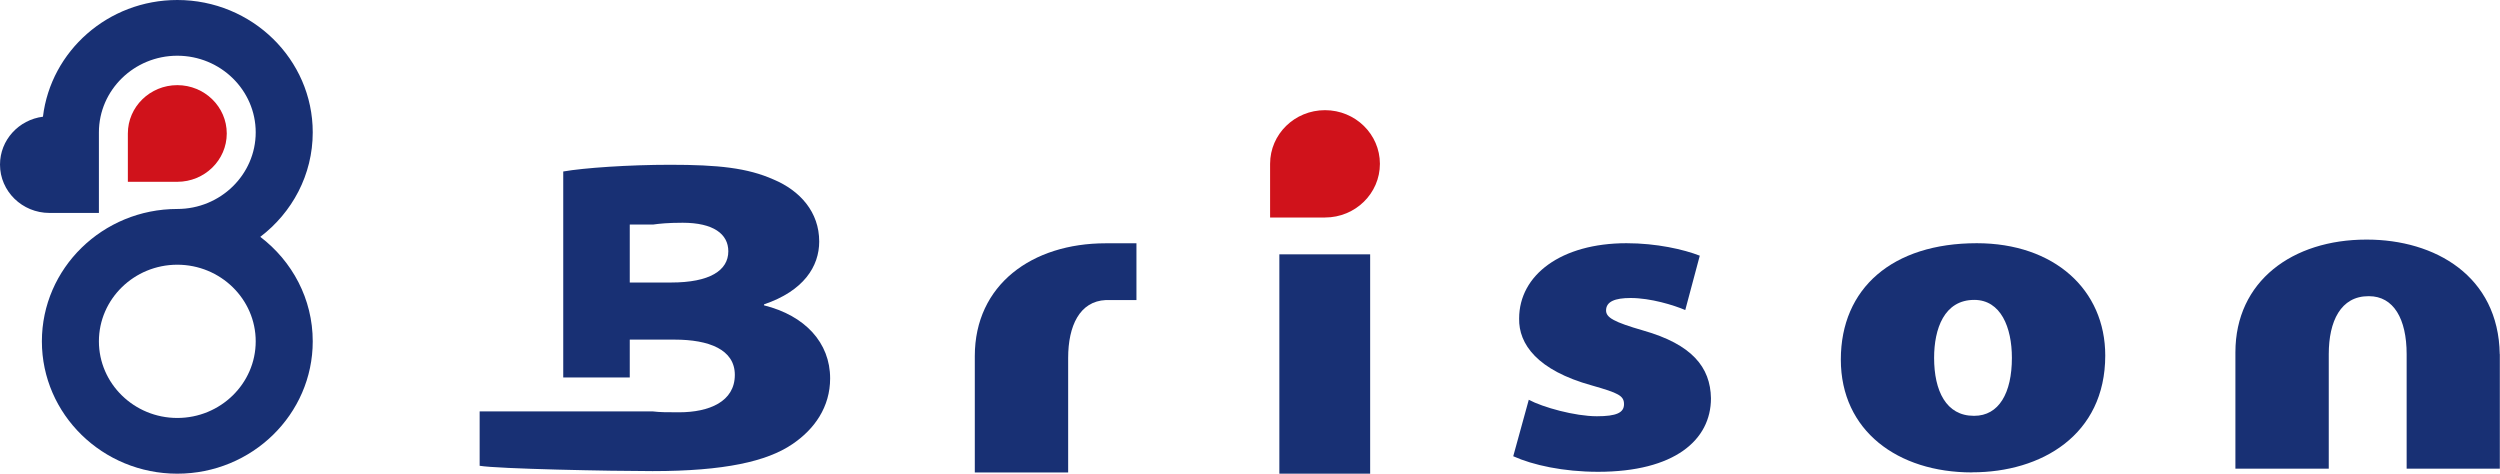 <svg width="190" height="36" viewBox="0 0 190 36" fill="none" xmlns="http://www.w3.org/2000/svg">
<g clip-path="url(#clip0_20090_10021)">
<path d="M100.7 16.53C103.008 16.53 104.873 14.7 104.873 12.451C104.873 10.203 103.008 8.373 100.7 8.373C98.393 8.373 96.527 10.197 96.527 12.451V16.53H100.7Z" fill="#D0121B"/>
<path d="M13.475 13.817C15.548 13.817 17.234 12.17 17.234 10.144C17.234 8.118 15.548 6.471 13.475 6.471C11.402 6.471 9.717 8.118 9.717 10.144V13.817H13.475Z" fill="#D0121B"/>
<path d="M104.132 19.328H97.231V36.001H104.132V19.328Z" fill="#183074"/>
<path d="M116.183 30.38C117.253 30.955 119.694 31.635 121.366 31.635C122.85 31.635 123.425 31.367 123.425 30.72C123.425 30.073 123.004 29.87 120.985 29.295C116.825 28.145 115.414 26.145 115.454 24.21C115.454 20.89 118.657 18.484 123.613 18.484C125.9 18.484 127.96 18.955 129.183 19.432L128.08 23.563C127.204 23.19 125.452 22.648 123.927 22.648C122.743 22.648 122.061 22.916 122.061 23.596C122.061 24.138 122.67 24.478 124.883 25.118C128.582 26.171 129.993 27.896 130.033 30.269C130.033 33.452 127.251 35.857 121.453 35.857C118.818 35.857 116.497 35.347 115.006 34.674L116.19 30.373L116.183 30.38Z" fill="#183074"/>
<path d="M149.854 35.903C144.25 35.903 139.903 32.752 139.903 27.328C139.903 21.903 143.829 18.484 150.236 18.484C156.107 18.484 159.999 22.007 159.999 27.02C159.999 33.086 155.117 35.896 149.895 35.896H149.854V35.903ZM150.042 31.602C151.914 31.602 152.904 29.877 152.904 27.197C152.904 24.89 152.068 22.792 150.042 22.792C147.755 22.792 146.992 24.994 146.992 27.197C146.992 29.707 147.908 31.602 150.008 31.602H150.048H150.042Z" fill="#183074"/>
<path d="M182.905 35.621V26.915C182.905 24.235 181.915 22.51 180.042 22.51H180.002C177.902 22.51 176.986 24.405 176.986 26.915V35.621H169.891V26.915C169.891 26.869 169.891 26.823 169.891 26.778C169.891 21.359 174.238 18.209 179.842 18.209H179.882C185.058 18.209 189.886 20.974 189.98 26.915H189.987V35.621H182.891H182.905Z" fill="#183074"/>
<path d="M84.036 18.49C78.432 18.49 74.085 21.641 74.085 27.065C74.085 27.111 74.085 27.157 74.085 27.203V35.908H81.18V27.203C81.18 24.758 82.056 22.895 84.043 22.804H86.37V18.49H84.043H84.036Z" fill="#183074"/>
<path d="M58.067 23.197V23.131C61.077 22.112 62.26 20.249 62.26 18.354C62.26 16.118 60.809 14.491 58.789 13.641C56.803 12.759 54.596 12.523 50.932 12.523C47.769 12.523 44.371 12.759 42.806 13.033V28.687H47.862V25.811H51.273C53.867 25.811 55.847 26.556 55.847 28.491C55.847 30.523 53.901 31.334 51.614 31.334C50.738 31.334 50.129 31.334 49.628 31.268H36.453V35.399C37.824 35.635 46.464 35.804 49.594 35.804C55.085 35.804 58.288 35.059 60.194 33.772C61.913 32.621 63.09 30.922 63.09 28.759C63.09 26.046 61.184 23.981 58.054 23.203L58.067 23.197ZM51.005 21.471H47.862V17.066H49.634C50.096 17.001 50.738 16.929 51.881 16.929C54.209 16.929 55.352 17.778 55.352 19.099C55.352 20.556 53.941 21.471 51.005 21.471Z" fill="#183074"/>
<path d="M19.782 18C22.203 16.157 23.768 13.288 23.768 10.059C23.768 4.51 19.153 0 13.475 0C8.212 0 3.865 3.882 3.264 8.869C1.424 9.105 0 10.64 0 12.51C0 14.536 1.685 16.183 3.758 16.183H7.517V10.059C7.517 6.85 10.192 4.235 13.475 4.235C16.759 4.235 19.434 6.85 19.434 10.059C19.434 13.268 16.759 15.882 13.475 15.882C7.798 15.882 3.183 20.392 3.183 25.941C3.183 31.49 7.798 36 13.475 36C19.153 36 23.768 31.49 23.768 25.941C23.768 22.712 22.203 19.843 19.782 18ZM13.475 31.765C10.192 31.765 7.517 29.15 7.517 25.941C7.517 22.732 10.192 20.118 13.475 20.118C16.759 20.118 19.434 22.732 19.434 25.941C19.434 29.15 16.759 31.765 13.475 31.765Z" fill="#183074"/>
</g>
<defs>
<clipPath id="clip0_20090_10021">
<rect width="190" height="36" fill="white"/>
</clipPath>
</defs>
</svg>
